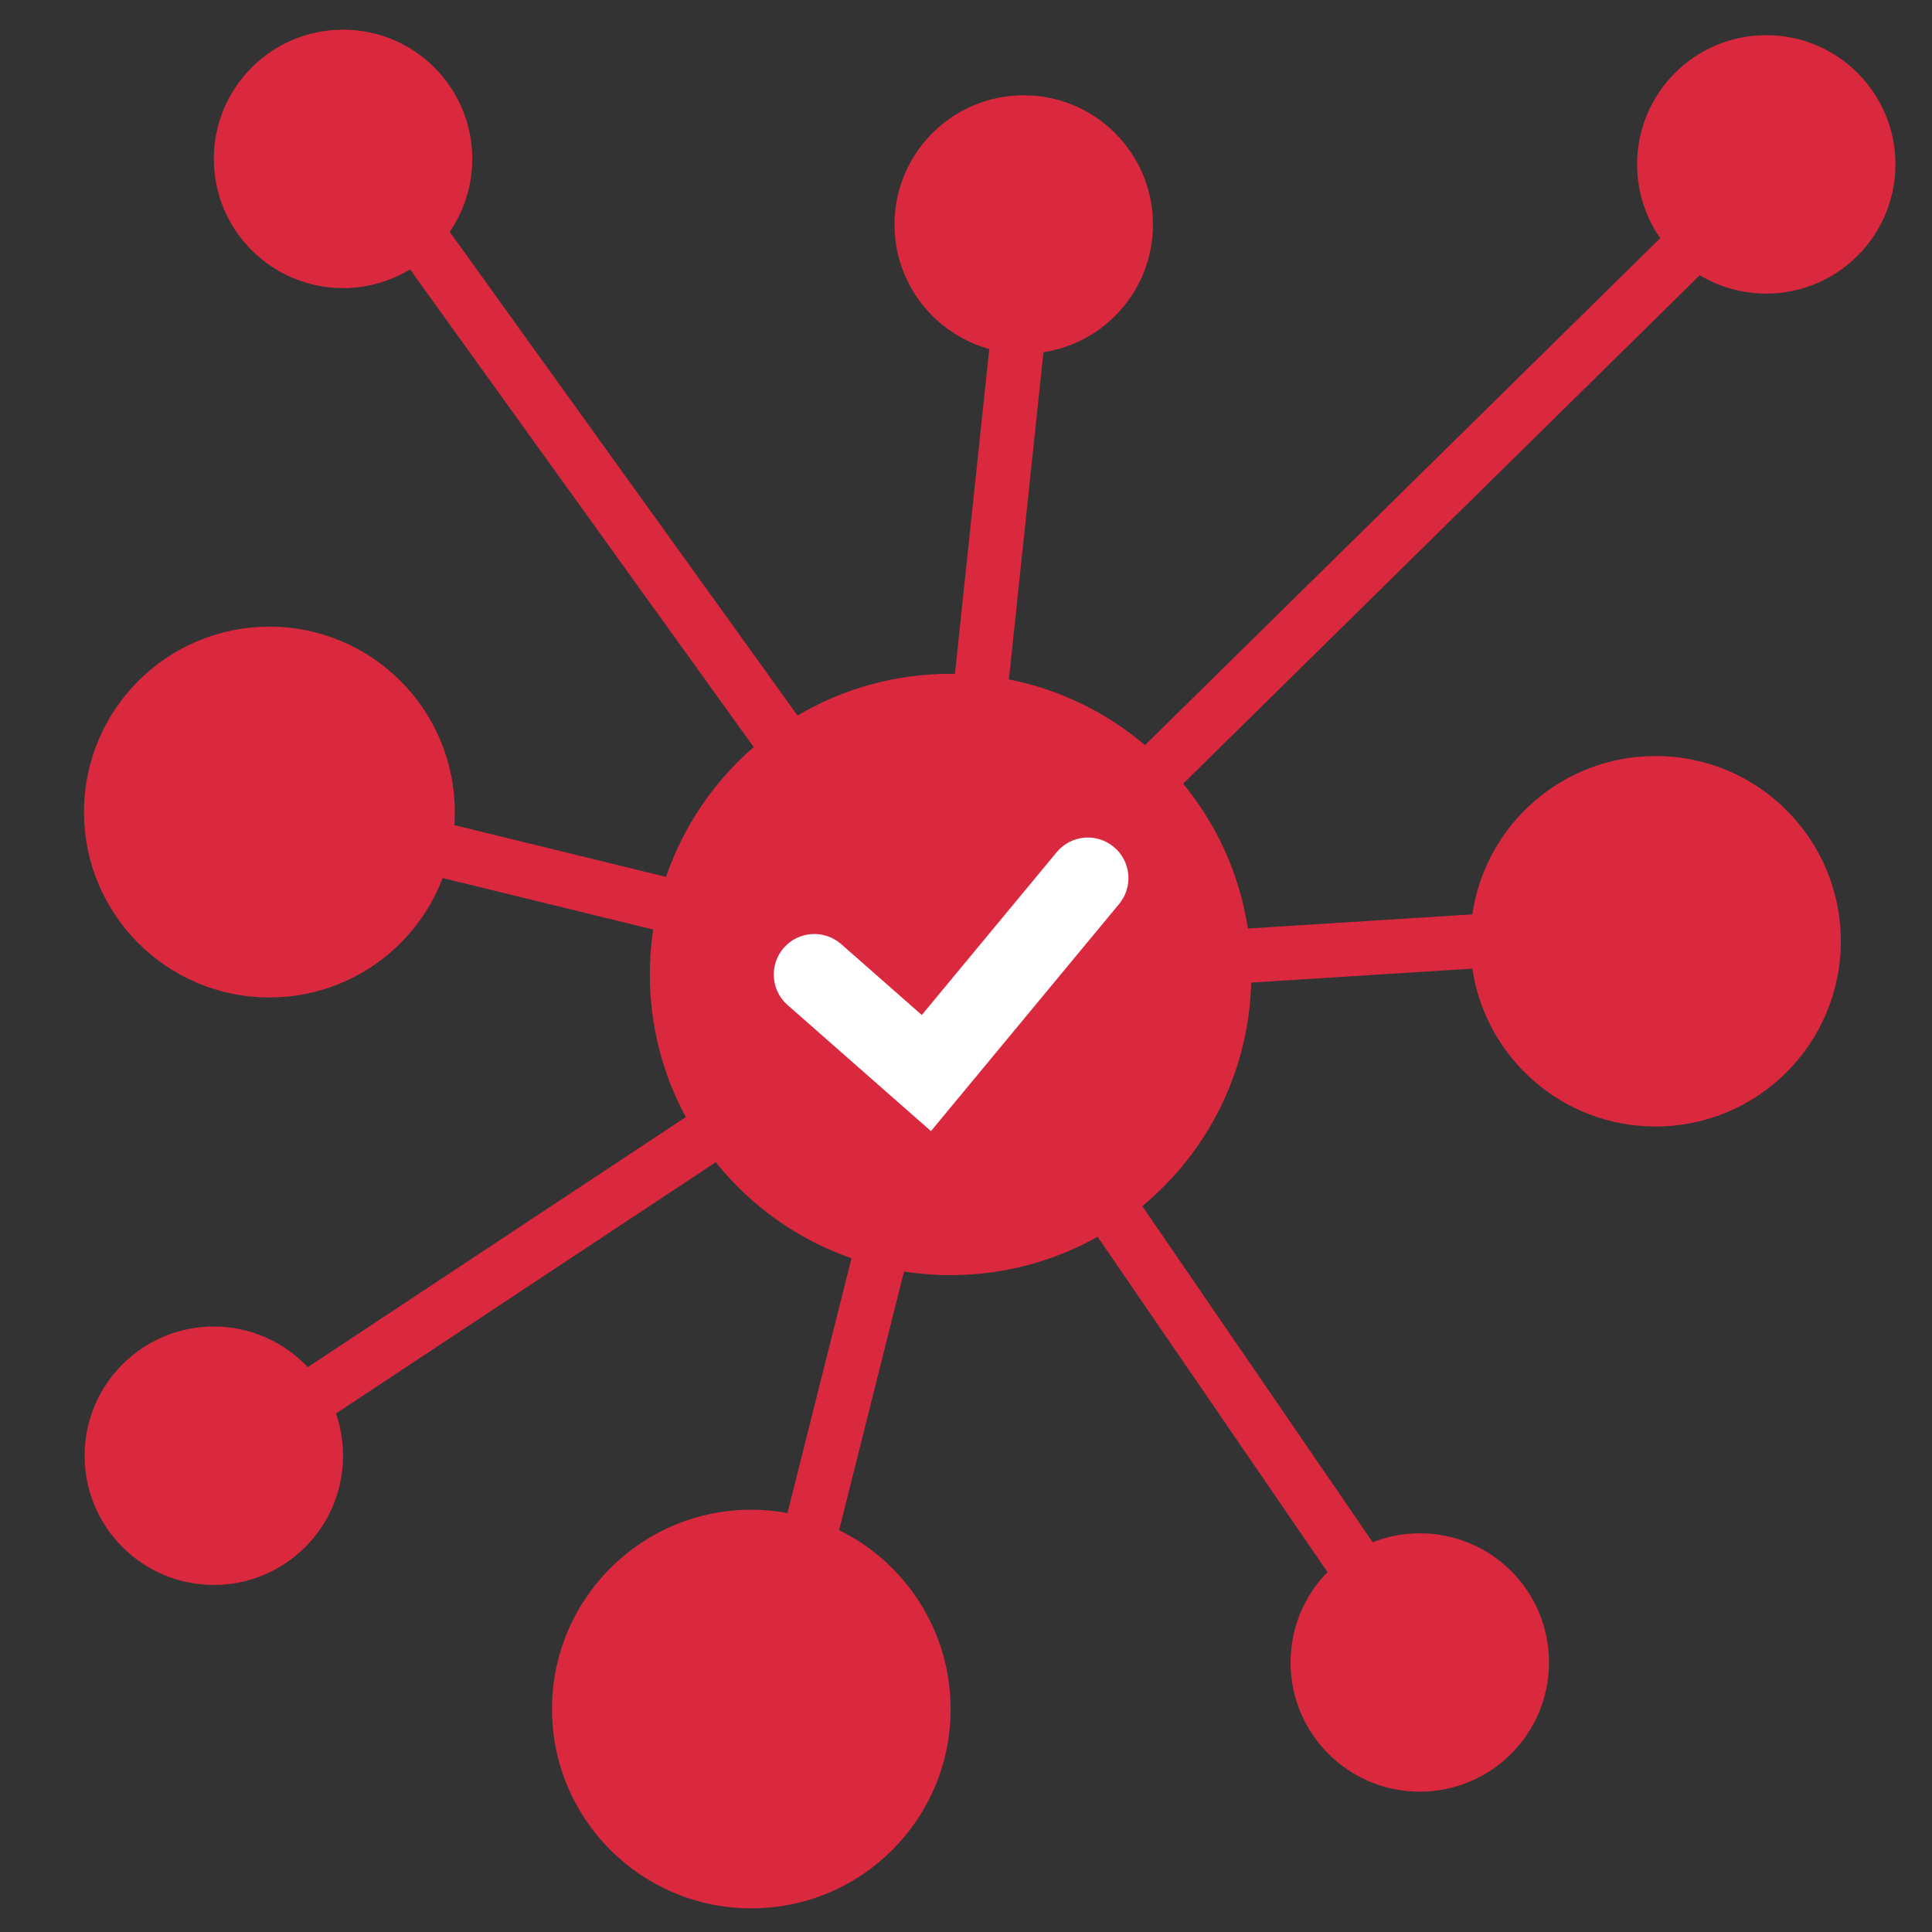 <?xml version="1.0" encoding="UTF-8"?><svg id="Layer_1" xmlns="http://www.w3.org/2000/svg" viewBox="0 0 250 250"><rect x="0" y="0" width="250" height="250" fill="#333333" stroke="none"/><defs><style>.cls-1{fill:#fff;}.cls-2{fill:#da293f;}</style></defs><path class="cls-2" d="M228.56,4.55c-9.24,0-16.72,7.48-16.72,16.72,0,3.55,1.11,6.83,2.99,9.55l-66.67,65.6c-4.96-4.21-10.98-7.2-17.61-8.5l4.47-42.34c8.03-1.23,14.17-8.16,14.17-16.53,0-9.23-7.48-16.72-16.72-16.72s-16.72,7.49-16.72,16.72c0,7.69,5.19,14.16,12.26,16.11l-4.44,42.03c-.19,0-.39,0-.58,0-7.23,0-13.99,1.97-19.79,5.4L58.19,30c1.84-2.69,2.92-5.94,2.92-9.44,0-9.23-7.48-16.72-16.72-16.72s-16.72,7.49-16.72,16.72,7.49,16.72,16.72,16.72c3.17,0,6.14-.88,8.67-2.42l44.47,61.81c-5.14,4.45-9.09,10.23-11.35,16.8l-27.39-6.7c.04-.55,.06-1.12,.06-1.69,0-13.25-10.74-23.99-23.99-23.99s-23.99,10.74-23.99,23.99,10.74,23.99,23.99,23.99c10.24,0,18.98-6.42,22.42-15.45l27.24,6.66c-.29,1.89-.43,3.83-.43,5.8,0,6.68,1.68,12.97,4.65,18.47l-48.91,32.36c-3.05-3.23-7.37-5.26-12.16-5.26-9.23,0-16.72,7.49-16.72,16.72s7.49,16.72,16.72,16.72,16.72-7.48,16.72-16.72c0-1.91-.32-3.76-.92-5.46l49.15-32.52c4.52,5.65,10.59,10,17.56,12.43l-8.28,32.97c-1.52-.28-3.08-.43-4.68-.43-14.24,0-25.79,11.55-25.79,25.79s11.54,25.79,25.79,25.79,25.79-11.54,25.79-25.79c0-10.16-5.89-18.95-14.43-23.15l8.4-33.47c1.97,.31,3.98,.47,6.03,.47,6.91,0,13.4-1.81,19.02-4.96l29.75,43.39c-2.96,3.01-4.78,7.14-4.78,11.69,0,9.24,7.49,16.72,16.72,16.72s16.72-7.48,16.72-16.72-7.48-16.71-16.72-16.71c-2.15,0-4.21,.41-6.1,1.15l-29.81-43.49c8.37-6.92,13.78-17.29,14.1-28.92l28.61-1.81c1.71,11.56,11.67,20.43,23.71,20.43,13.24,0,23.97-10.73,23.97-23.97s-10.73-23.97-23.97-23.97c-12.05,0-22.02,8.9-23.71,20.49l-29.04,1.83c-1.08-7.05-4.05-13.48-8.38-18.74L219.95,35.61c2.51,1.51,5.45,2.38,8.6,2.38,9.23,0,16.72-7.49,16.72-16.72s-7.49-16.72-16.72-16.72"/><path class="cls-1" d="M120.47,146.37l-18.56-16.32c-2.18-1.91-2.39-5.23-.48-7.41,1.92-2.18,5.23-2.38,7.41-.48l10.44,9.18,17.45-21.06c1.85-2.24,5.15-2.55,7.39-.69,2.24,1.85,2.54,5.16,.69,7.39l-24.34,29.38Z"/></svg>